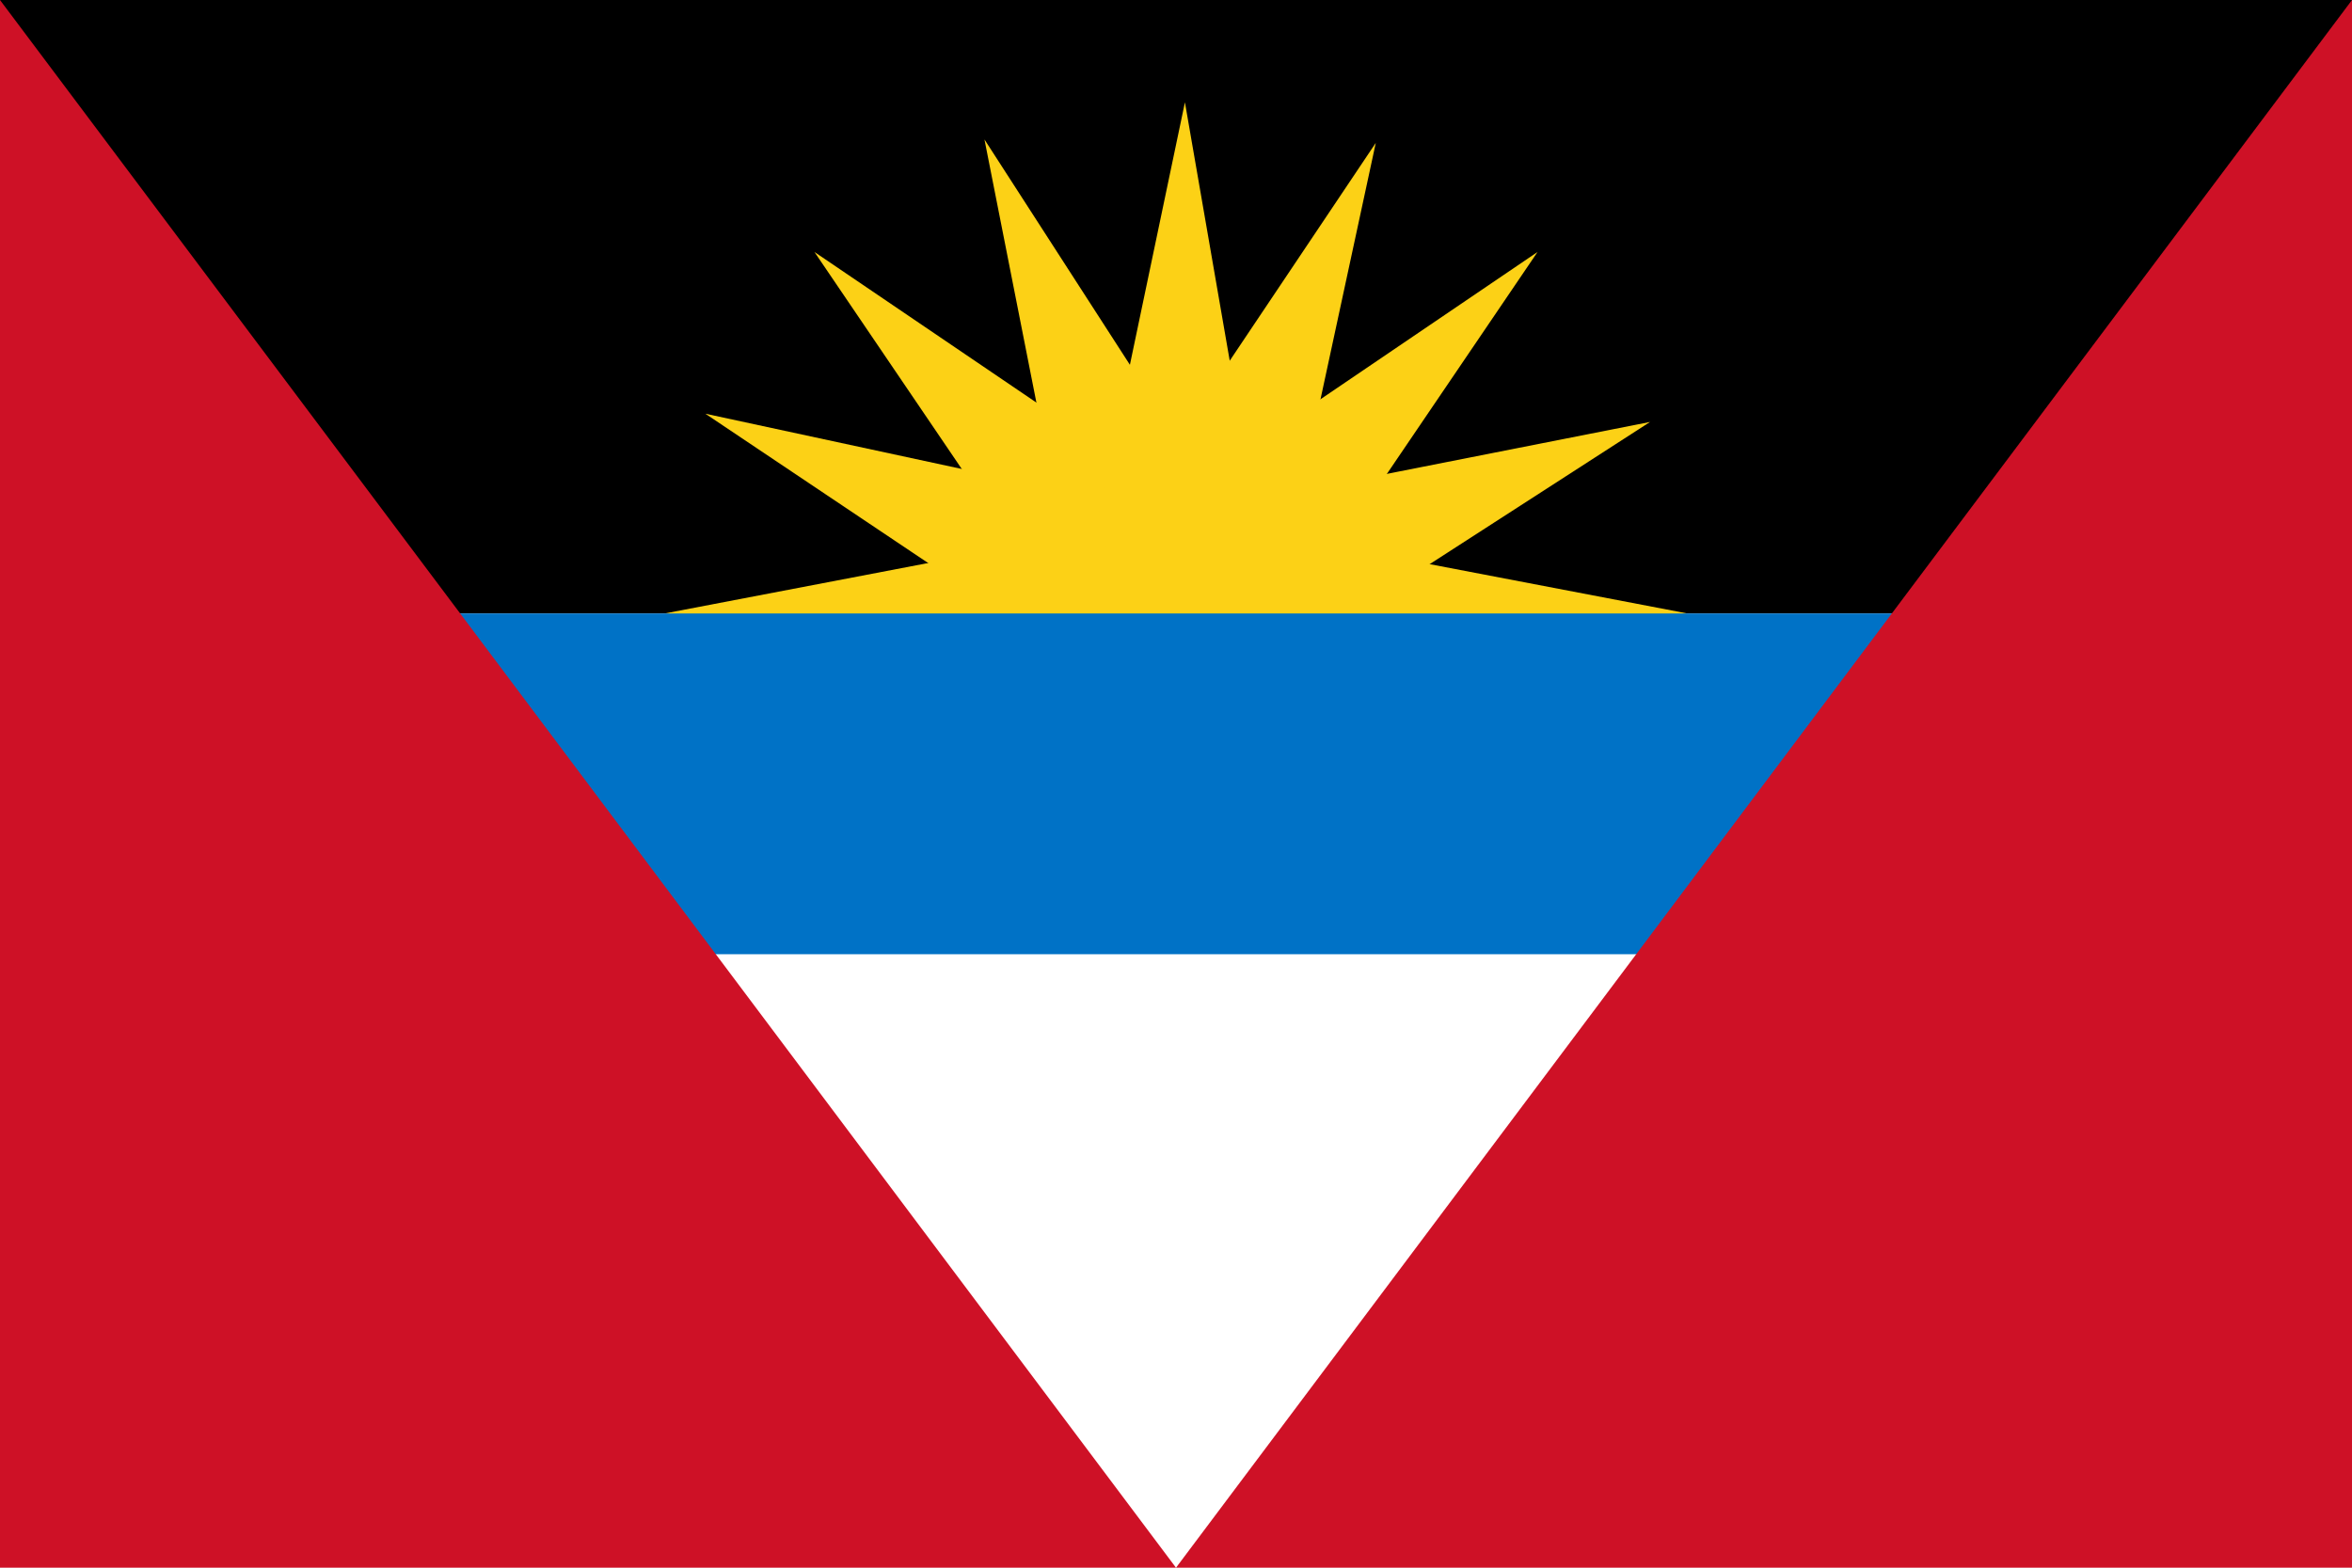 <svg xmlns="http://www.w3.org/2000/svg" xmlns:xlink="http://www.w3.org/1999/xlink" width="690" height="460" viewBox="0 0 138 92"><path fill="#fff" d="M0 0h138v92H0z"/><path d="M0 0h138v36H0z"/><g transform="translate(69 36)"><g id="b"><path id="a" d="M-30 0L0-5.742V5.742z" fill="#fcd116"/><use xlink:href="#a" transform="rotate(23)"/><use xlink:href="#a" transform="rotate(45)"/></g><use xlink:href="#b" transform="rotate(68)"/><use xlink:href="#b" transform="rotate(135)"/></g><path fill="#0072c6" d="M0 36h138v20H0z"/><path d="M0 0v92h138V0L69 92z" fill="#ce1126"/></svg>